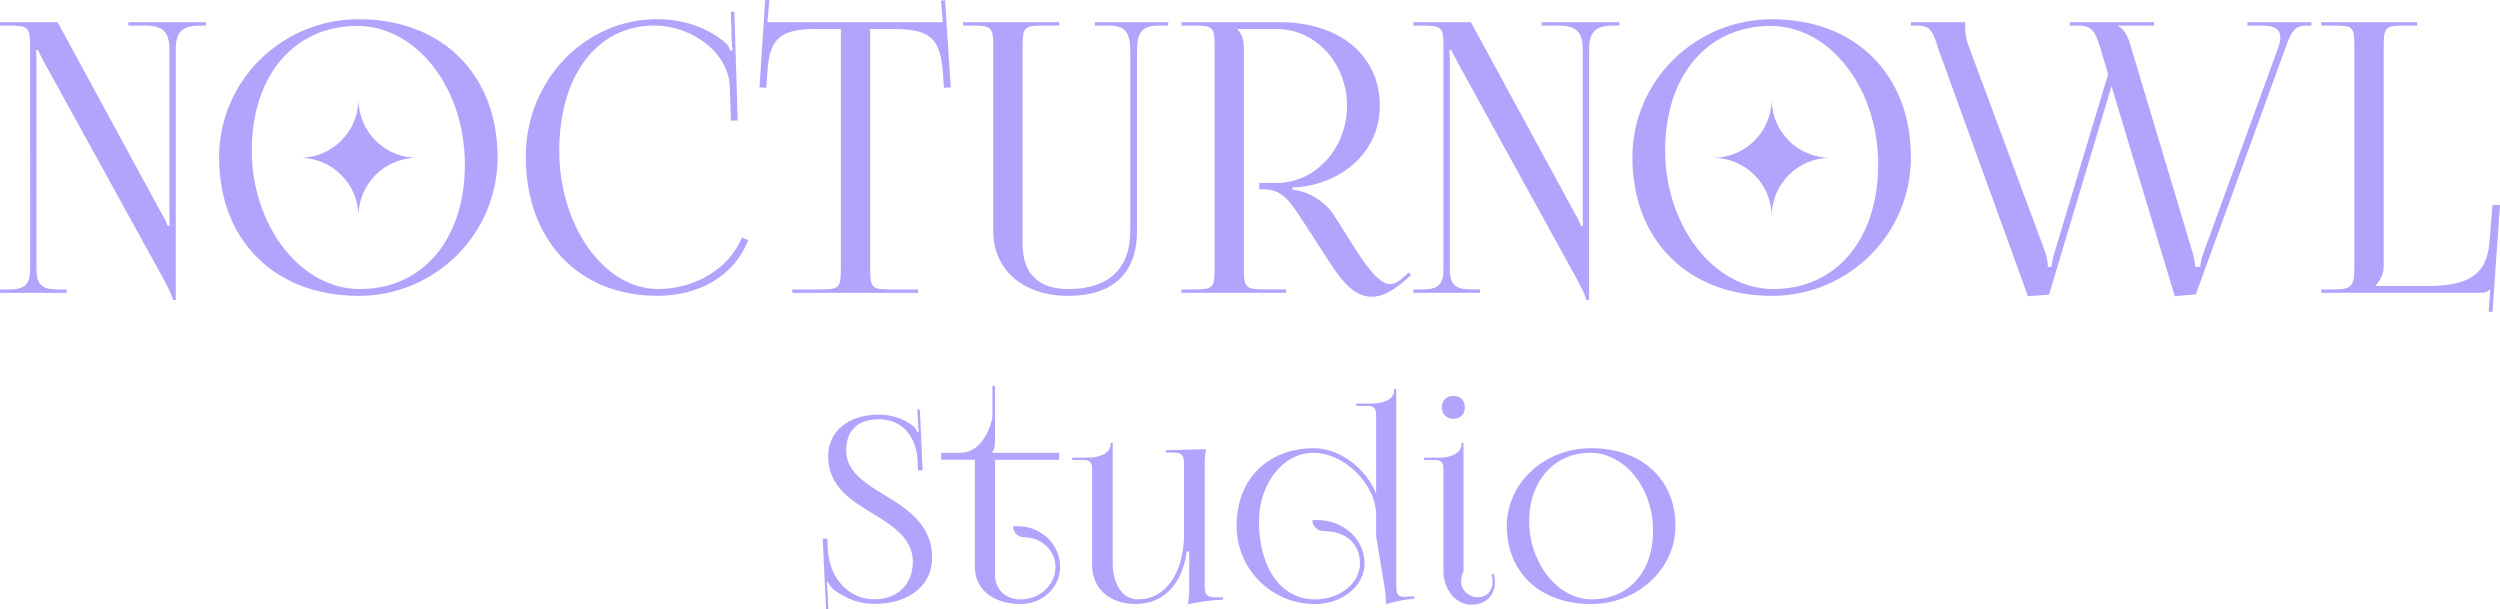 <?xml version="1.0" encoding="UTF-8"?>
<svg id="Layer_2" data-name="Layer 2" xmlns="http://www.w3.org/2000/svg" viewBox="0 0 656.66 160">
  <defs>
    <style>
      .cls-1 {
        fill: #b3a3fc;
      }
    </style>
  </defs>
  <g id="Layer_1-2" data-name="Layer 1">
    <path class="cls-1" d="M0,76.03h2.57c3.9,0,5.34-1.41,5.34-5.24V11.96c0-4.75-.59-5.24-5.34-5.24H0v-.89h15.13l27.09,49.83c1.09,1.88,1.78,3.26,1.78,3.66h.59c-.1-1.09-.1-2.47-.1-4.15V12.95c0-4.55-1.71-6.23-6.33-6.23h-4.45v-.89h20.37v.89h-1.58c-4.62,0-6.33,1.68-6.33,6.23v65.84h-.79c0-.99-1.48-3.76-2.77-6.13L11.96,17.01c-1-1.83-1.98-3.76-1.98-3.86h-.49c.1,1.09.1,2.57.1,4.25v53.39c0,3.83,1.44,5.24,5.34,5.24h2.57v.89H0v-.89ZM57.54,41.33c0-20.03,16.43-36.28,36.68-36.28,21.89,0,36.48,14.51,36.48,36.28,0,20.08-16.34,36.38-36.48,36.38-22.01,0-36.68-14.55-36.68-36.38ZM122.1,43.2c0-20.08-12.67-36.38-28.28-36.38-16.61,0-27.68,13.09-27.68,32.72s12.71,36.38,28.38,36.38c16.55,0,27.58-13.09,27.58-32.72ZM172.62,5.04c6.62,0,13.08,2.03,18.09,6.33.49.49.89,1.28,1.09,1.98l.69-.2c-.2-.79-.27-1.88-.3-2.87l-.2-7.19.89-.03.89,28.57-1.78.06-.3-9.15c-.49-8.9-10.08-15.82-19.86-15.82-14.96,0-24.93,13.13-24.93,32.82s11.65,36.38,26,36.38c9.39,0,18.54-5.18,21.97-13.5l1.66.65c-3.86,9.86-13.45,14.63-23.83,14.63-20.76,0-34.6-14.63-34.6-36.58,0-19.92,15.46-36.09,34.5-36.09ZM208.11,76.03h7.51c4.75,0,5.24-.49,5.24-5.24V7.61h-5.93c-9.49,0-12.85,1.88-13.35,11.37l-.3,4.07-1.78-.11,1.48-22.94,1.09.06-.49,5.77h46.07l-.49-5.67,1.09-.06,1.48,22.84-1.78.12-.3-4.07c-.69-9.49-3.86-11.37-13.35-11.37h-5.73v63.17c0,4.75.49,5.24,5.24,5.24h7.32v.89h-33.02v-.89ZM278.2,5.83v.89h-4.35c-4.75,0-5.24.49-5.24,5.24v52.3c0,7.58,4.19,11.67,11.96,11.67,10.6,0,16.31-5.33,16.31-15.23V13.74c0-4.75-.89-7.02-5.64-7.02h-3.66v-.89h19.28v.89h-2.57c-4.75,0-5.64,2.27-5.64,7.02v46.96c0,11.05-6.33,17.01-18.09,17.01s-19.67-6.8-19.67-17.01V11.96c0-4.75-.59-5.24-5.34-5.24h-2.57v-.89h25.21ZM310.33,76.03h3.46c4.75,0,5.24-.49,5.24-5.24V11.96c0-4.75-.49-5.24-5.24-5.24h-3.46v-.89h25.8c15.78,0,26.3,8.78,26.3,21.95,0,11.57-9.1,19.97-20.96,21.35l-1.98.1v.59c4.65.49,8.8,3.39,10.97,6.82l4.94,7.81c2.54,4.01,6.52,10.17,9.68,10.17.92,0,1.86-.35,2.83-1.18l2.17-1.88.54.71-2.18,1.88c-3.15,2.71-5.83,3.8-8.16,3.8-5.06,0-8.5-5.13-11.61-9.93l-6.92-10.68c-3.26-5.04-5.34-7.61-9.79-7.61h-1.19v-1.68h4.55c10.2,0,18.49-9.08,18.49-20.27s-8.28-20.17-18.49-20.17h-10.28v.1c1.19,1.19,1.68,2.87,1.68,5.14v57.93c0,4.75.59,5.24,5.34,5.24h5.73v.89h-27.48v-.89ZM371.23,76.03h2.57c3.9,0,5.34-1.41,5.34-5.24V11.96c0-4.75-.59-5.24-5.34-5.24h-2.57v-.89h15.13l27.09,49.83c1.09,1.88,1.78,3.26,1.78,3.66h.59c-.1-1.09-.1-2.47-.1-4.15V12.95c0-4.55-1.71-6.23-6.33-6.23h-4.45v-.89h20.37v.89h-1.58c-4.62,0-6.33,1.68-6.33,6.23v65.84h-.79c0-.99-1.48-3.76-2.77-6.13l-30.65-55.66c-1-1.83-1.98-3.76-1.98-3.86h-.49c.1,1.09.1,2.57.1,4.25v53.39c0,3.83,1.44,5.24,5.34,5.24h2.57v.89h-17.5v-.89ZM428.77,41.33c0-20.03,16.43-36.28,36.68-36.28,21.89,0,36.48,14.51,36.48,36.28,0,20.08-16.34,36.38-36.48,36.38-22.01,0-36.68-14.55-36.68-36.38ZM493.33,43.2c0-20.08-12.67-36.38-28.28-36.38-16.61,0-27.68,13.09-27.68,32.72s12.71,36.38,28.38,36.38c16.55,0,27.58-13.09,27.58-32.72ZM516.17,5.83v1.38c0,1.48.3,2.87.69,4.25l20.46,55.07c.1.3.59,2.14.59,3.56h.99c0-.35.07-1.5.69-3.56l14.14-47.06-1.98-6.62c-1.38-4.65-2.27-6.13-5.83-6.13h-2.27v-.89h22.15v.89h-9.39v.2c1.38.49,2.57,2.77,3.06,4.55l16.51,55.07c.44,1.74.59,2.85.59,3.56h1.38c0-.79.2-1.98.89-3.86l19.48-53.49c.42-1.12.65-2.1.65-2.91,0-2.06-1.45-3.12-4.9-3.12h-3.76v-.89h16.81v.89h-1.48c-3.16,0-4.05,2.27-5.44,6.13l-23.43,64.46-5.54.49-16.61-55.17-16.41,54.77-5.54.4-23.53-64.95c-1.48-4.84-2.18-6.13-5.73-6.13h-1.48v-.89h14.24ZM609.7,76.03h3.46c4.75,0,5.24-1.19,5.24-5.93V11.86c0-4.75-.49-5.14-5.24-5.14h-3.46v-.89h25.21v.89h-3.46c-4.75,0-5.34.4-5.34,5.14v58.03c0,2.18-.99,3.96-2.18,5.14v.1h13.35c9.49,0,15.82-1.88,16.61-11.37l.79-9.89h1.98l-1.98,28.08-.99-.1.4-5.83h-.1c-.69.69-1.09.89-2.67.89h-41.62v-.89ZM217.3,141.47l.14,2.77c.4,8,5.81,13.18,12.21,13.18,6.07,0,10.12-3.97,10.12-9.88s-4.99-9.31-10.28-12.49c-5.86-3.52-11.97-7.29-11.97-15.18,0-6.58,5.33-10.96,13.33-10.96,4.06,0,6.9,1.42,9,2.98.47.34,1.01,1.35,1.08,1.56l.47-.14c-.14-.47-.2-1.22-.27-2.17l-.2-3.59h.68l.74,15.97-1.22.06-.14-2.84c-.27-5.34-3.45-10.61-10.15-10.61-5.5,0-8.59,2.89-8.59,8.25s4.91,8.55,10.16,11.7c6.01,3.61,12.43,7.88,12.43,16.37,0,7.29-6.03,12.16-15.08,12.16-4.16,0-7.22-1.23-10.69-3.63-.47-.34-1.49-1.62-1.69-2.23l-.27.07c.14.68.23,2.1.27,2.91l.2,4.23-.61.03-.88-18.47,1.22-.06ZM268.11,158.65c-7.22,0-12.04-3.84-12.04-9.61v-28.28h-8.86v-1.83h5.07c6.15,0,8.39-8.21,8.39-9.67v-7.91h.68v14.68c0,1.42-.34,2.57-.88,2.84v.07h17.72v1.83h-16.85v30.04c0,3.98,2.71,6.63,6.77,6.63,5.04,0,9.13-3.82,9.13-8.52,0-4.29-3.64-7.78-8.12-7.78-1.68,0-3.04-1.3-3.04-2.91h1.35c6.09,0,11.03,4.79,11.03,10.69,0,5.38-4.64,9.74-10.35,9.74ZM321.22,157.5c-3.25.14-6.48.61-9.13,1.22v-.54c.2-1.35.27-2.64.27-3.86v-9.47h-.61c-1.42,9.74-7.1,13.8-13.46,13.8-6.86,0-11.43-4.09-11.43-10.22v-25.57c0-1.29-.71-2.03-2.03-2.03h-3.18v-.61h3.86c2.77,0,6.22-.82,6.22-3.59v-.27h.54v31.46c0,5.76,2.65,9.61,6.63,9.61,7.27,0,12.11-6.9,12.11-17.25v-17.73c0-3.25-.41-3.59-3.65-3.59h-1.15v-.61l10.49-.27v.54c-.2,1.22-.27,2.37-.27,3.59v31.19c0,3.25.41,3.59,3.65,3.59h1.15v.61ZM366.75,153.3c0,2.71.2,3.45,2.23,3.45.41,0,1.35-.07,1.35-.07l1.15-.07.04.61c-3.28.34-5.55.88-7.48,1.49v-.54c0-1.68-.34-3.98-.71-6.09-.77-4.39-1.27-7.94-1.86-11.15v-5.48c0-8.25-8.29-16.51-16.57-16.51-7.84,0-14.21,8.06-14.21,18,0,12.3,5.87,20.5,14.68,20.5,6.54,0,11.84-4.24,11.84-9.47s-3.79-8.46-9.47-8.46c-1.68,0-3.04-1.3-3.04-2.91h1.35c6.83,0,12.38,5.09,12.38,11.37,0,5.9-5.85,10.69-13.06,10.69-11.35,0-20.57-9.18-20.57-20.5,0-12.26,8.15-20.43,20.36-20.43,6.8,0,13.6,5.34,16.3,11.87v-20.95c0-1.29-.71-2.03-2.03-2.03h-3.18v-.61h3.86c2.77,0,6.09-.82,6.09-3.59v-.27h.54v51.14ZM379.13,122.86c0-1.29-.71-2.03-2.03-2.03h-3.04v-.61h3.72c2.77,0,6.09-.82,6.09-3.59v-.27h.54v33.62c-.44.99-.63,1.91-.63,2.73,0,2.3,2.02,4.17,4.35,4.17s3.92-1.6,3.92-3.99c0-.71-.1-1.36-.29-1.97l.55-.27c.22.71.35,1.46.35,2.24,0,3.57-2.49,5.95-6.22,5.95-3.97,0-7.31-3.94-7.31-8.79v-27.2ZM384.75,106.96c0,1.76-1.08,3.04-2.98,3.04-1.76,0-3.04-1.15-3.04-3.04,0-1.76,1.15-2.98,3.04-2.98,1.76,0,2.98,1.08,2.98,2.98ZM395.78,138.15c0-11.28,9.91-20.43,22.12-20.43,13.31,0,22.19,8.17,22.19,20.43,0,11.32-9.94,20.5-22.19,20.5-13.27,0-22.12-8.2-22.12-20.5ZM434.2,139.43c0-11.32-7.42-20.5-16.57-20.5s-15.97,7.2-15.97,18,7.36,20.5,16.44,20.5c9.66,0,16.1-7.2,16.1-18ZM94.15,26.05h0c0,8.5-6.89,15.4-15.4,15.4h0c8.5,0,15.4,6.89,15.4,15.4h0c0-8.5,6.89-15.4,15.4-15.4h0c-8.5,0-15.4-6.89-15.4-15.4h0ZM465.35,26.05h0c0,8.5-6.89,15.4-15.4,15.4h0c8.5,0,15.4,6.89,15.4,15.4h0c0-8.5,6.89-15.4,15.4-15.4h0c-8.5,0-15.4-6.89-15.4-15.4h0Z"/>
  </g>
</svg>